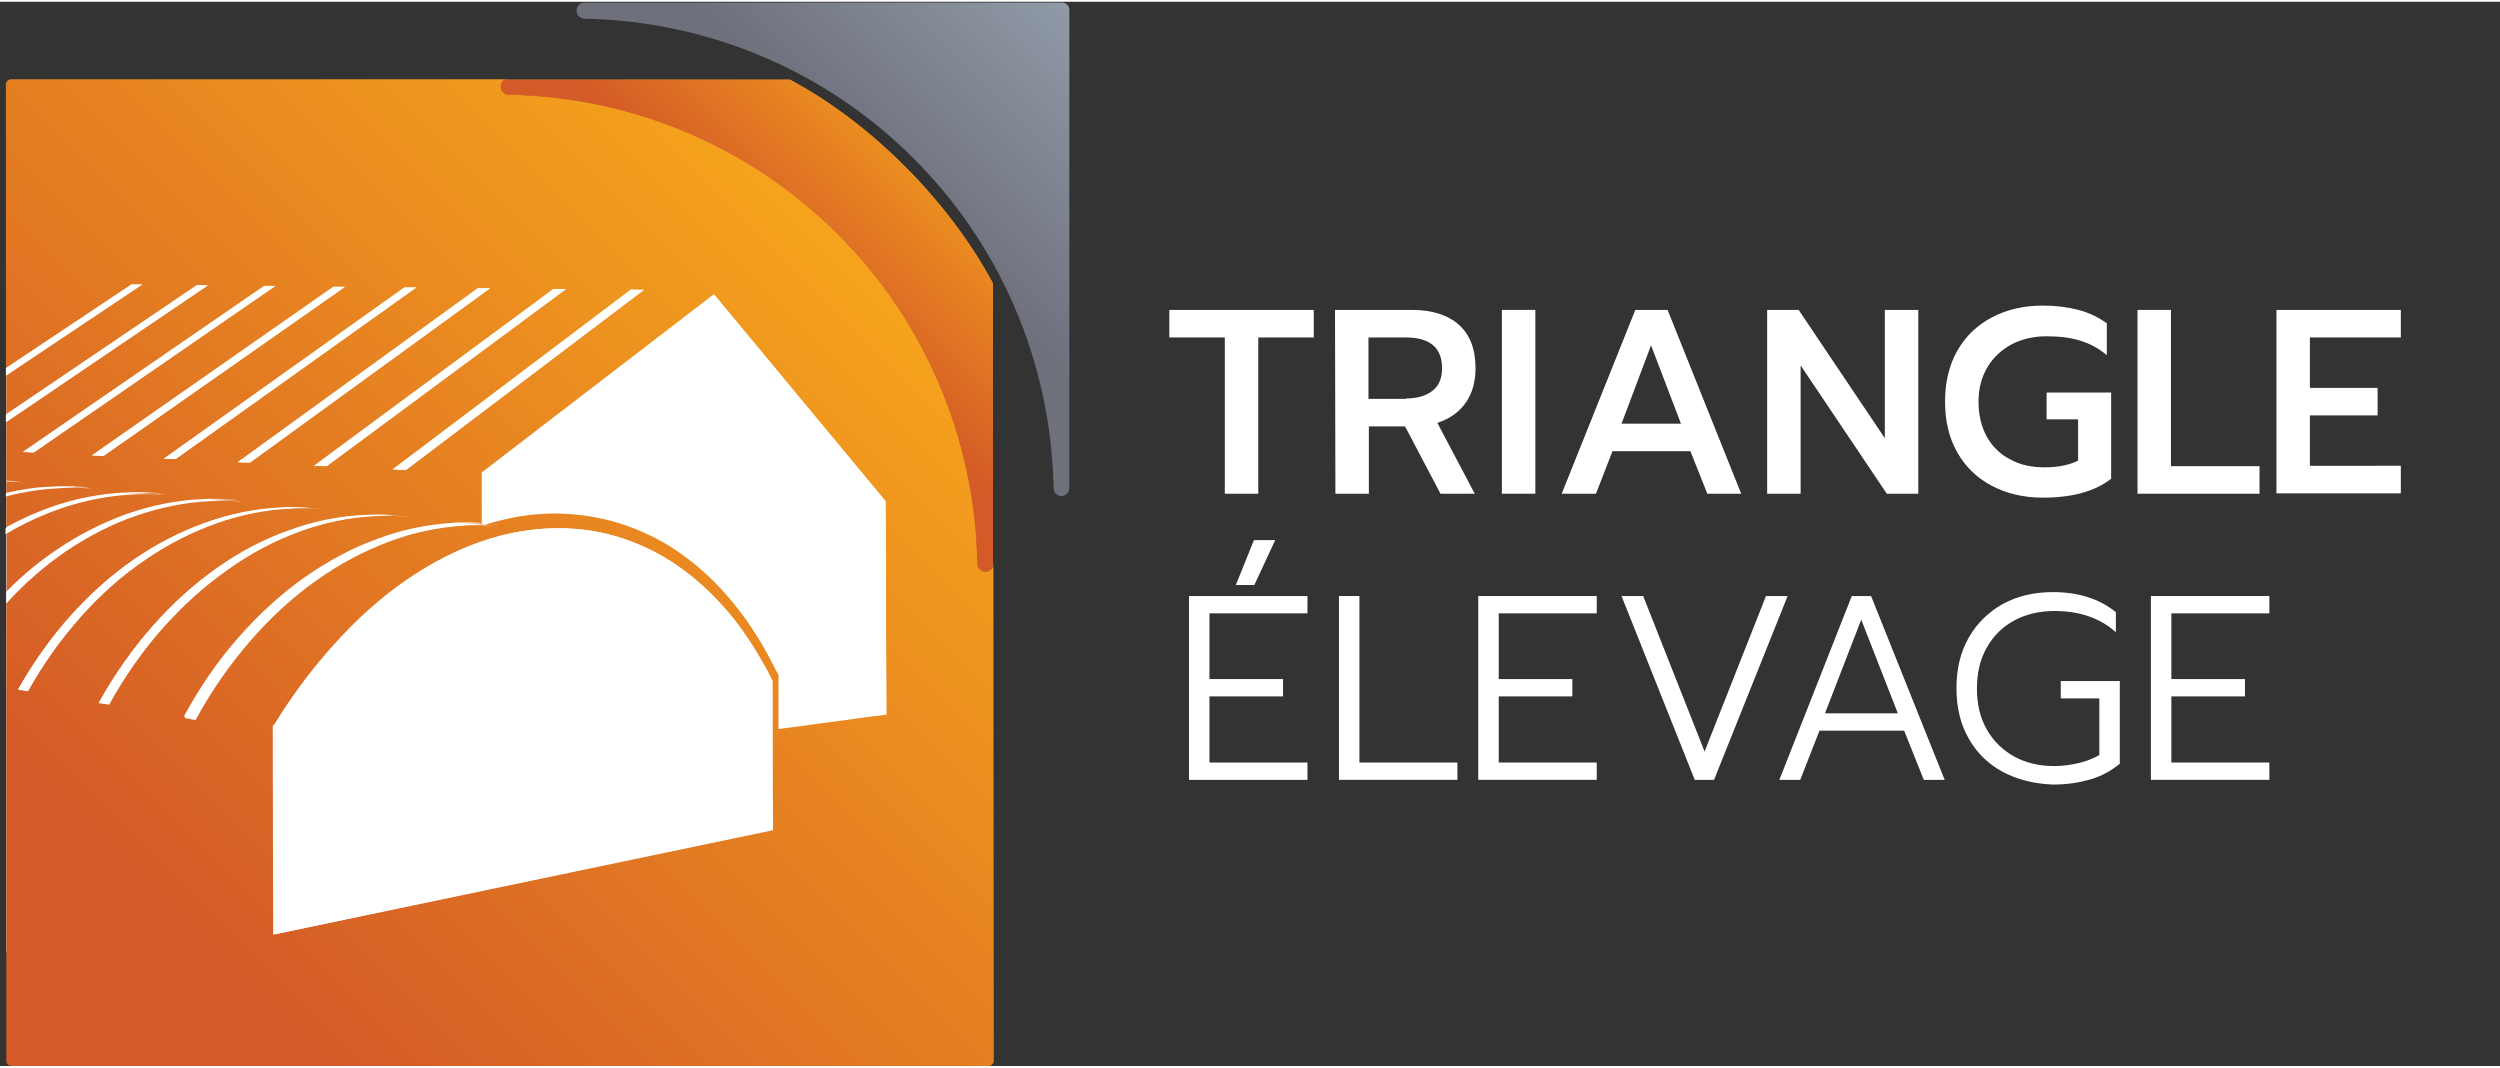 <?xml version="1.0" encoding="utf-8"?>
<svg xmlns="http://www.w3.org/2000/svg" xmlns:xlink="http://www.w3.org/1999/xlink" version="1.1" id="Calque_1" x="0px" y="0px" width="192" height="82" viewBox="0 0 635.2 270.4" style="enable-background:new 0 0 635.2 270.4;" xml:space="preserve">
<rect x="0" y="0" width="635.2" height="270.4" fill="#333333" stroke="none"/>
<style type="text/css">
	.st0{fill:#FFFFFF;}
	.st1{fill:url(#SVGID_1_);}
	.st2{fill:url(#SVGID_2_);}
	.st3{fill:url(#SVGID_3_);}
	.st4{fill:url(#SVGID_4_);}
</style>
<rect x="1.6" y="62.9" class="st0" width="229.3" height="178.7"/>
<linearGradient id="SVGID_1_" gradientUnits="userSpaceOnUse" x1="207.719" y1="-219.72" x2="271.194" y2="-283.195" gradientTransform="matrix(1 0 0 1 0 284)">
	<stop offset="0.249" style="stop-color:#6E707C"/>
	<stop offset="1" style="stop-color:#909AA7"/>
</linearGradient>
<path class="st1" d="M269.8,0.2H148.5c-1,0-1.9,0.8-2,1.9c0,0.5,0.1,1.1,0.5,1.5s0.9,0.7,1.4,0.7C214,5.6,266.4,58,267.7,123.6  c0,1.1,0.9,1.9,1.9,2c0,0,0,0,0.1,0c0.5,0,1-0.2,1.4-0.6c0.4-0.4,0.6-0.9,0.6-1.4V2.2C271.8,1.1,270.9,0.2,269.8,0.2z"/>
<g>
	
		<linearGradient id="SVGID_2_" gradientUnits="userSpaceOnUse" x1="2.013" y1="-13.963" x2="235.633" y2="-247.583" gradientTransform="matrix(1 0 0 1 0 284)">
		<stop offset="0.178" style="stop-color:#D45B27"/>
		<stop offset="1" style="stop-color:#FAAD1B"/>
	</linearGradient>
	<path class="st2" d="M252.4,142.8c0,0.5-0.2,1.1-0.6,1.4c-0.4,0.4-0.9,0.6-1.4,0.6c0,0,0,0-0.1,0c-1.1,0-1.9-0.9-1.9-2   c-1.3-65.6-53.6-118-119.2-119.2c-0.5,0-1.1-0.3-1.4-0.7c-0.4-0.4-0.6-1-0.5-1.5c0.1-0.8,0.5-1.4,1.2-1.7H2.8   c-0.7,0-1.3,0.6-1.3,1.3v72.1l31.9-21.3h2.7L1.6,94.9v9.9L50.1,72h2.7L1.6,106.8v14.9c0.1,0,0.2,0,0.3,0c0.7,0,1.4,0.1,2,0.1   c0.6,0.1,1.5,0.1,2.1,0.2c-0.7-0.1-1.3-0.1-2-0.1s-1.4-0.1-2-0.1c-0.1,0-0.3,0-0.4,0v3c3.8-0.9,7.7-1.5,11.6-1.6   c0.7,0,1.4-0.1,2.1-0.1s1.4,0,2.1,0s1.4,0,2.1,0.1c0.7,0,1.4,0.1,2,0.1c0.7,0.1,1.6,0.1,2.3,0.2c-0.7-0.1-1.4-0.1-2-0.1   c-0.7,0-1.4-0.1-2.1-0.1s-1.4,0-2.1,0s-1.4,0-2.1,0.1c-4.7,0.2-9.3,0.9-13.9,2.1v8c3.8-2.1,7.6-3.8,11.6-5.2   c6-2.1,12.2-3.3,18.4-3.6c0.7,0,1.4-0.1,2.1-0.1s1.4,0,2.1,0s1.4,0,2.1,0.1c0.7,0,1.4,0.1,2.1,0.1c0.7,0.1,1.7,0.1,2.4,0.2   c-0.7-0.1-1.4-0.1-2.1-0.1s-1.4-0.1-2.1-0.1s-1.4,0-2.1,0s-1.4,0-2.1,0.1c-6.2,0.3-12.4,1.5-18.4,3.6c-4.8,1.6-9.4,3.8-13.9,6.5   v14.8c4-4.1,8.4-7.7,12.9-10.7c5.6-3.8,11.6-6.8,17.7-9c6.1-2.1,12.3-3.4,18.6-3.7c0.7,0,1.4-0.1,2.1-0.1s1.4,0,2.1,0   s1.4,0,2.1,0.1c0.7,0,1.4,0.1,2.1,0.1c0.7,0.1,1.7,0.2,2.5,0.2c-0.7-0.1-1.4-0.1-2.1-0.1s-1.4-0.1-2.1-0.1s-1.4,0-2.1,0   s-1.4,0-2.1,0.1c-6.3,0.3-12.6,1.6-18.7,3.7c-6.1,2.1-12.1,5.2-17.8,9c-5.4,3.7-10.6,8.1-15.3,13.3v116.5c0,0.7,0.6,1.3,1.3,1.3   h248.3c0.7,0,1.3-0.6,1.3-1.3L252.4,142.8z M163.6,73.2L103.1,119l-3.3-0.2l60.5-45.7L163.6,73.2z M140.6,73h3.2L83,118l-3.2-0.1   L140.6,73z M8.6,114.5l-2.8-0.1l61.4-42.2H70L8.6,114.5z M26.3,115.4l-2.9-0.1l61.3-42.8h2.9L26.3,115.4z M44.6,116.2l-3-0.1   l61.1-43.5h3L44.6,116.2z M60.4,117l61-44.2h3.1l-61,44.3L60.4,117z M20.6,156.2c-5,5.6-9.6,12-13.5,19l-2.5-0.4   c3.9-7,8.4-13.3,13.5-18.9c5-5.6,10.4-10.4,16.2-14.3c5.7-3.9,11.8-7,18-9.2s12.5-3.5,18.9-3.8c0.7,0,1.4-0.1,2.2-0.1   c0.7,0,1.4,0,2.1,0c0.7,0,1.4,0,2.1,0.1c0.7,0,1.4,0.1,2.1,0.2c0.8,0.1,1.8,0.2,2.6,0.2c-0.7-0.1-1.4-0.1-2.1-0.2   c-0.7,0-1.4-0.1-2.1-0.1c-0.7,0-1.4,0-2.2,0c-0.7,0-1.4,0-2.2,0.1c-6.4,0.3-12.7,1.6-18.9,3.8c-6.2,2.2-12.3,5.3-18,9.3   C31,145.8,25.6,150.6,20.6,156.2z M41.4,159c-5.1,5.8-9.7,12.3-13.7,19.5l-2.6-0.4c4-7.2,8.6-13.7,13.7-19.5   c5.1-5.7,10.6-10.7,16.4-14.8s11.9-7.3,18.2-9.5c6.2-2.3,12.6-3.6,19.1-3.9c0.7,0,1.5-0.1,2.2-0.1s1.5,0,2.2,0s1.4,0,2.2,0.1   c0.7,0,1.4,0.1,2.1,0.2c0.8,0.1,1.9,0.2,2.8,0.2c-0.7-0.1-1.4-0.1-2.1-0.2c-0.7,0-1.4-0.1-2.2-0.1c-0.7,0-1.4,0-2.2,0   c-0.7,0-1.5,0-2.2,0.1c-6.5,0.3-12.9,1.7-19.1,3.9c-6.3,2.3-12.4,5.5-18.2,9.6C52,148.3,46.5,153.2,41.4,159z M69.6,237l-0.1-53   c0,0,0-0.1,0.1-0.1c0,0,0-0.1,0.1-0.1c0,0,0-0.1,0.1-0.1s0-0.1,0.1-0.1c5.1-8.3,10.8-15.7,16.9-22.2c5.9-6.3,12.2-11.6,18.6-15.8   c6.3-4.1,12.7-7.2,19.3-9.2c6.3-1.9,12.7-2.8,19-2.6c6.1,0.2,11.9,1.4,17.2,3.5c5.2,2,10,4.8,14.4,8.3c4.3,3.4,8.2,7.4,11.8,12   c3.4,4.5,6.5,9.5,9.2,14.9c0,0,0,0,0,0.1c0,0,0,0,0,0.1c0,0,0,0,0,0.1c0,0,0,0,0,0.1l0.1,37.6L69.6,237z M198,184.1v-11.5v-1.3   l-0.5-0.9l0,0l0,0l0,0l0,0l-0.1-0.1c-2.8-5.9-6.1-11.2-9.7-15.8c-3.7-4.8-7.8-9-12.2-12.4c-4.5-3.6-9.5-6.4-14.7-8.4   c-5.4-2.1-11.2-3.3-17.3-3.6c-1.7-0.1-3.4-0.1-5.1,0s-3.5,0.2-5.2,0.5c-1.8,0.2-3.5,0.6-5.3,1c-1.6,0.4-3.2,0.8-4.8,1.3   c0.3,0,0.6,0,0.9,0.1c0.9,0.1,2,0.2,2.9,0.3c-0.7-0.1-1.4-0.1-2.2-0.2c-0.7,0-1.3-0.1-2-0.1c-0.1,0-0.1,0-0.2,0.1V133   c-0.7,0-1.5,0-2.2,0s-1.5,0-2.2,0.1c-6.5,0.4-13,1.7-19.3,4.1c-6.4,2.4-12.6,5.7-18.5,9.9s-11.6,9.4-16.7,15.3   c-5.2,6-9.9,12.7-13.9,20.1l-2.8-0.5c4-7.4,8.7-14.1,13.9-20.1c5.1-5.9,10.7-11,16.7-15.2c5.9-4.2,12.1-7.5,18.5-9.8   c6.3-2.3,12.8-3.7,19.3-4.1c0.7,0,1.5-0.1,2.2-0.1s1.5,0,2.2,0s1.5,0,2.2,0.1c0.2,0,0.5,0,0.7,0.1V120l59-45.3l43.4,52.2l0.2,54.2   L198,184.1z"/>
	<polygon class="st0" points="33.4,71.9 1.5,93.1 1.5,95 36.1,71.9  "/>
	<polygon class="st0" points="50,72 1.5,104.9 1.5,106.8 52.8,72.1  "/>
	<polygon class="st0" points="67.1,72.2 5.8,114.4 8.6,114.5 69.9,72.2  "/>
	<polygon class="st0" points="84.7,72.4 23.4,115.2 26.3,115.4 87.6,72.4  "/>
	<polygon class="st0" points="102.8,72.6 41.7,116.1 44.6,116.2 105.8,72.6  "/>
	<polygon class="st0" points="124.5,72.8 121.4,72.8 60.4,117 63.5,117.1  "/>
	<polygon class="st0" points="83,118 143.8,73 140.6,73 79.8,117.9  "/>
	<polygon class="st0" points="103.1,119 163.6,73.2 160.4,73.2 99.8,118.8  "/>
	<path class="st0" d="M4,122c0.7,0,1.4,0.1,2,0.1C5.4,122,4.5,122,4,122c-0.8-0.2-1.4-0.2-2.1-0.2c-0.1,0-0.2,0-0.3,0v0.1   c0.1,0,0.3,0,0.4,0C2.6,121.9,3.3,122,4,122z"/>
	<path class="st0" d="M17.5,123.5c0.7,0,1.4,0,2.1,0s1.4,0,2.1,0.1c0.7,0,1.4,0.1,2,0.1c-0.7-0.1-1.6-0.1-2.3-0.2   c-0.7-0.1-1.4-0.1-2-0.1c-0.7,0-1.4-0.1-2.1-0.1s-1.4,0-2.1,0s-1.4,0-2.1,0.1c-3.9,0.2-7.8,0.7-11.6,1.6v0.7   c4.6-1.2,9.2-1.9,13.9-2.1C16.1,123.5,16.8,123.5,17.5,123.5z"/>
	<path class="st0" d="M33.8,125.2c0.7,0,1.4-0.1,2.1-0.1s1.4,0,2.1,0s1.4,0,2.1,0.1c0.7,0,1.4,0.1,2.1,0.1c-0.7-0.1-1.7-0.1-2.4-0.2   c-0.7-0.1-1.4-0.1-2.1-0.1s-1.4-0.1-2.1-0.1s-1.4,0-2.1,0s-1.4,0-2.1,0.1c-6.2,0.3-12.4,1.5-18.4,3.6c-3.9,1.4-7.8,3.1-11.6,5.2   v1.5c4.5-2.7,9.1-4.8,13.9-6.5C21.4,126.7,27.6,125.5,33.8,125.2z"/>
	<path class="st0" d="M16.8,139.6c5.7-3.8,11.6-6.9,17.8-9c6.1-2.1,12.4-3.4,18.7-3.7c0.7,0,1.4-0.1,2.1-0.1s1.4,0,2.1,0   s1.4,0,2.1,0.1c0.7,0,1.4,0.1,2.1,0.1c-0.7-0.1-1.7-0.2-2.5-0.2c-0.7-0.1-1.4-0.1-2.1-0.1s-1.4-0.1-2.1-0.1s-1.4,0-2.1,0   s-1.4,0-2.1,0.1c-6.3,0.3-12.6,1.6-18.6,3.7c-6.1,2.1-12.1,5.2-17.7,9c-4.5,3.1-8.8,6.7-12.9,10.7v2.8   C6.2,147.8,11.4,143.3,16.8,139.6z"/>
	<path class="st0" d="M54.8,132.5c6.2-2.2,12.5-3.5,18.9-3.8c0.7,0,1.4-0.1,2.2-0.1c0.7,0,1.4,0,2.2,0c0.7,0,1.4,0,2.1,0.1   c0.7,0,1.4,0.1,2.1,0.2c-0.8-0.1-1.8-0.2-2.6-0.2c-0.7-0.1-1.4-0.1-2.1-0.2c-0.7,0-1.4-0.1-2.1-0.1c-0.7,0-1.4,0-2.1,0   c-0.7,0-1.4,0-2.2,0.1c-6.4,0.3-12.7,1.6-18.9,3.8c-6.2,2.2-12.3,5.3-18,9.2c-5.8,4-11.2,8.8-16.2,14.3c-5,5.6-9.5,11.9-13.5,18.9   l2.5,0.4c3.9-7,8.5-13.4,13.5-19s10.4-10.4,16.2-14.4C42.5,137.9,48.6,134.8,54.8,132.5z"/>
	<path class="st0" d="M76.2,134.6c6.2-2.3,12.7-3.6,19.1-3.9c0.7,0,1.5-0.1,2.2-0.1s1.5,0,2.2,0s1.4,0,2.2,0.1   c0.7,0,1.4,0.1,2.1,0.2c-0.8-0.1-1.9-0.2-2.8-0.2c-0.7-0.1-1.4-0.1-2.1-0.2c-0.7,0-1.4-0.1-2.2-0.1c-0.7,0-1.4,0-2.2,0   c-0.7,0-1.5,0-2.2,0.1c-6.4,0.3-12.9,1.7-19.1,3.9c-6.3,2.3-12.4,5.5-18.2,9.5c-5.9,4.1-11.4,9-16.4,14.8   c-5.1,5.8-9.7,12.3-13.7,19.5l2.6,0.4c4-7.2,8.6-13.8,13.7-19.5s10.6-10.7,16.5-14.8C63.7,140.1,69.9,136.9,76.2,134.6z"/>
	
		<linearGradient id="SVGID_3_" gradientUnits="userSpaceOnUse" x1="7.813" y1="-19.928" x2="249.859" y2="-261.973" gradientTransform="matrix(1 0 0 1 0 284)">
		<stop offset="0.178" style="stop-color:#D55A27"/>
		<stop offset="1" style="stop-color:#FAAD1B"/>
	</linearGradient>
	<path class="st3" d="M127.2,21.4c0,0.5,0.1,1.1,0.5,1.5c0.4,0.4,0.9,0.7,1.4,0.7c65.6,1.3,118,53.6,119.2,119.2   c0,1.1,0.9,1.9,1.9,2c0,0,0,0,0.1,0c0.5,0,1-0.2,1.4-0.6c0.4-0.4,0.6-0.9,0.6-1.4V71.6c-11.1-20.8-30.8-40.7-51.6-51.8h-72.4   C127.7,20,127.2,20.6,127.2,21.4z"/>
	
		<linearGradient id="SVGID_4_" gradientUnits="userSpaceOnUse" x1="188.293" y1="-200.407" x2="249.688" y2="-261.802" gradientTransform="matrix(1 0 0 1 0 284)">
		<stop offset="0.178" style="stop-color:#D45B27"/>
		<stop offset="1" style="stop-color:#FAAD1B"/>
	</linearGradient>
	<path class="st4" d="M127.2,21.4c0,0.5,0.1,1.1,0.5,1.5c0.4,0.4,0.9,0.7,1.4,0.7c65.6,1.3,118,53.6,119.2,119.2   c0,1.1,0.9,1.9,1.9,2c0,0,0,0,0.1,0c0.5,0,1-0.2,1.4-0.6c0.4-0.4,0.6-0.9,0.6-1.4V71.6c-11.1-20.8-30.8-40.7-51.6-51.8h-72.4   C127.7,20,127.2,20.6,127.2,21.4z"/>
	<path class="st0" d="M181.4,74.3l-59,45.3v12.9c-0.2,0-0.5,0-0.7-0.1c-0.7,0-1.4-0.1-2.2-0.1c-0.7,0-1.5,0-2.2,0s-1.5,0-2.2,0.1   c-6.5,0.4-13,1.7-19.3,4.1c-6.4,2.3-12.6,5.7-18.5,9.8c-5.9,4.2-11.5,9.3-16.7,15.2s-9.8,12.6-13.9,20.1l2.8,0.5   c4.1-7.4,8.7-14.2,13.9-20.1c5.1-5.9,10.8-11,16.7-15.3c5.9-4.2,12.1-7.5,18.5-9.9c6.3-2.3,12.8-3.7,19.3-4.1   c0.7,0,1.5-0.1,2.2-0.1s1.5,0,2.2,0v0.1c0.1,0,0.1,0,0.2-0.1c0.7,0,1.3,0,2,0.1c0.7,0,1.4,0.1,2.2,0.2c-0.9-0.1-2-0.2-2.9-0.3   c-0.3,0-0.6,0-0.9-0.1c1.6-0.5,3.2-0.9,4.8-1.3c1.8-0.4,3.5-0.7,5.3-1c1.7-0.2,3.5-0.4,5.2-0.5c1.7-0.1,3.4-0.1,5.1,0   c6.1,0.3,11.8,1.5,17.3,3.6c5.2,2,10.2,4.9,14.7,8.4c4.4,3.5,8.5,7.6,12.2,12.4c3.6,4.7,6.8,10,9.7,15.8l0.1,0.1l0,0l0,0l0,0l0,0   l0.5,0.9v1.3v12.6l27.4-3.7l-0.2-54.2L181.4,74.3z"/>
	<path class="st0" d="M196.2,172.7C196.1,172.7,196.1,172.7,196.2,172.7c0-0.1-0.1-0.1-0.1-0.1s0,0,0-0.1   c-2.7-5.5-5.7-10.5-9.2-14.9c-3.5-4.6-7.5-8.6-11.8-12c-4.4-3.5-9.2-6.3-14.4-8.3c-5.3-2.1-11.1-3.3-17.2-3.5   c-6.3-0.2-12.7,0.7-19,2.6c-6.5,2-13,5.1-19.3,9.2c-6.5,4.2-12.7,9.5-18.6,15.8c-6.1,6.5-11.8,13.9-16.9,22.2c0,0,0,0.1-0.1,0.1   s0,0.1-0.1,0.1c0,0,0,0.1-0.1,0.1c0,0,0,0.1-0.1,0.1l0.1,53l126.7-26.7L196.2,172.7C196.2,172.8,196.2,172.7,196.2,172.7z"/>
</g>
<g>
	<path class="st0" d="M311.2,85.3h-14.1v-7h36.7v7h-14.1V125h-8.5V85.3z"/>
	<path class="st0" d="M339.2,78.3h19.5c5.2,0,9.2,1.3,12,3.8c2.8,2.5,4.2,6.2,4.2,11c0,3.4-0.8,6.4-2.5,8.8   c-1.7,2.4-4.1,4.1-7.2,5.1l9.5,18H366l-9-17.1h-9.2V125h-8.5L339.2,78.3L339.2,78.3z M357.2,100.8c2.8,0,5-0.6,6.7-1.9   c1.7-1.3,2.5-3.2,2.5-5.8c0-5.2-3.1-7.8-9.2-7.8h-9.5v15.6h9.5V100.8z"/>
	<path class="st0" d="M381.6,78.3h8.5V125h-8.5V78.3z"/>
	<path class="st0" d="M415.5,78.3h8.2l18.7,46.7h-8.6l-4.3-10.8h-19.8l-4.2,10.8h-8.7L415.5,78.3z M427.1,107.2l-7.6-19.9l-7.5,19.9   H427.1z"/>
	<path class="st0" d="M449,78.3h8l21.9,32.6V78.3h8.5V125h-8l-21.9-32.6V125H449V78.3z"/>
	<path class="st0" d="M506.1,123c-3.8-2-6.7-4.8-8.8-8.5s-3.1-8-3.1-12.9s1-9.2,3.1-12.9s5-6.5,8.8-8.5s8.1-3,13-3   c3.3,0,6.3,0.4,9,1.1c2.6,0.7,5,1.8,7.2,3.4v8.1c-2-1.7-4.2-2.9-6.8-3.7c-2.5-0.8-5.4-1.1-8.6-1.1c-3.2,0-6.1,0.7-8.7,2   c-2.6,1.4-4.7,3.3-6.2,5.8s-2.3,5.4-2.3,8.8c0,3.4,0.7,6.3,2.1,8.9c1.4,2.5,3.4,4.5,6,5.8c2.5,1.4,5.4,2,8.7,2   c3.4,0,6.3-0.6,8.5-1.7v-10.5h-8v-6.8h16.4v21.9c-4.1,3.2-9.9,4.8-17.3,4.8C514.2,126,509.9,125,506.1,123z"/>
	<path class="st0" d="M543.1,78.3h8.5V118h22.5v7h-31V78.3z"/>
	<path class="st0" d="M578.4,78.3H610v7h-23.1v12.8h17.2v7h-17.2v12.8H610v7h-31.6V78.3z"/>
	<path class="st0" d="M302.1,151h30.1v4.4h-24.9v16.7H326v4.4h-18.7v16.8h24.9v4.4h-30.1L302.1,151L302.1,151z M318.6,136.8h5.4   l-5.3,11.4H314L318.6,136.8z"/>
	<path class="st0" d="M340.2,151h5.2v42.3h24.9v4.4h-30.1V151z"/>
	<path class="st0" d="M375.6,151h30.1v4.4h-24.9v16.7h18.7v4.4h-18.7v16.8h24.9v4.4h-30.1V151z"/>
	<path class="st0" d="M412,151h5.5l15.6,39.5l15.6-39.5h5.5l-18.7,46.7h-4.9L412,151z"/>
	<path class="st0" d="M470.5,151h4.9l18.7,46.7h-5.3l-5-12.5h-21.5l-4.9,12.5h-5.3L470.5,151z M482.2,180.8l-9.3-23.8l-9.2,23.8   H482.2z"/>
	<path class="st0" d="M508.9,195.7c-3.7-2-6.6-4.8-8.7-8.5c-2.1-3.7-3.1-7.9-3.1-12.8c0-4.9,1-9.1,3.1-12.8s5-6.5,8.7-8.6   c3.7-2,7.9-3,12.7-3c6.5,0,11.8,1.7,16,5.1v5.1c-4-3.6-9.2-5.4-15.6-5.4c-3.8,0-7.2,0.8-10.2,2.4c-3,1.6-5.3,3.9-7,6.9   s-2.5,6.4-2.5,10.4s0.8,7.4,2.5,10.4s4,5.2,7,6.9c3,1.6,6.3,2.4,10.1,2.4c2.2,0,4.3-0.3,6.4-0.8c2.1-0.5,3.7-1.2,5.1-2V177h-9.8   v-4.4h15v21c-2.2,1.8-4.7,3.2-7.5,4s-5.9,1.3-9.5,1.3C516.9,198.7,512.7,197.7,508.9,195.7z"/>
	<path class="st0" d="M546.5,151h30.1v4.4h-24.9v16.7h18.7v4.4h-18.7v16.8h24.9v4.4h-30.1V151z"/>
</g>
</svg>
